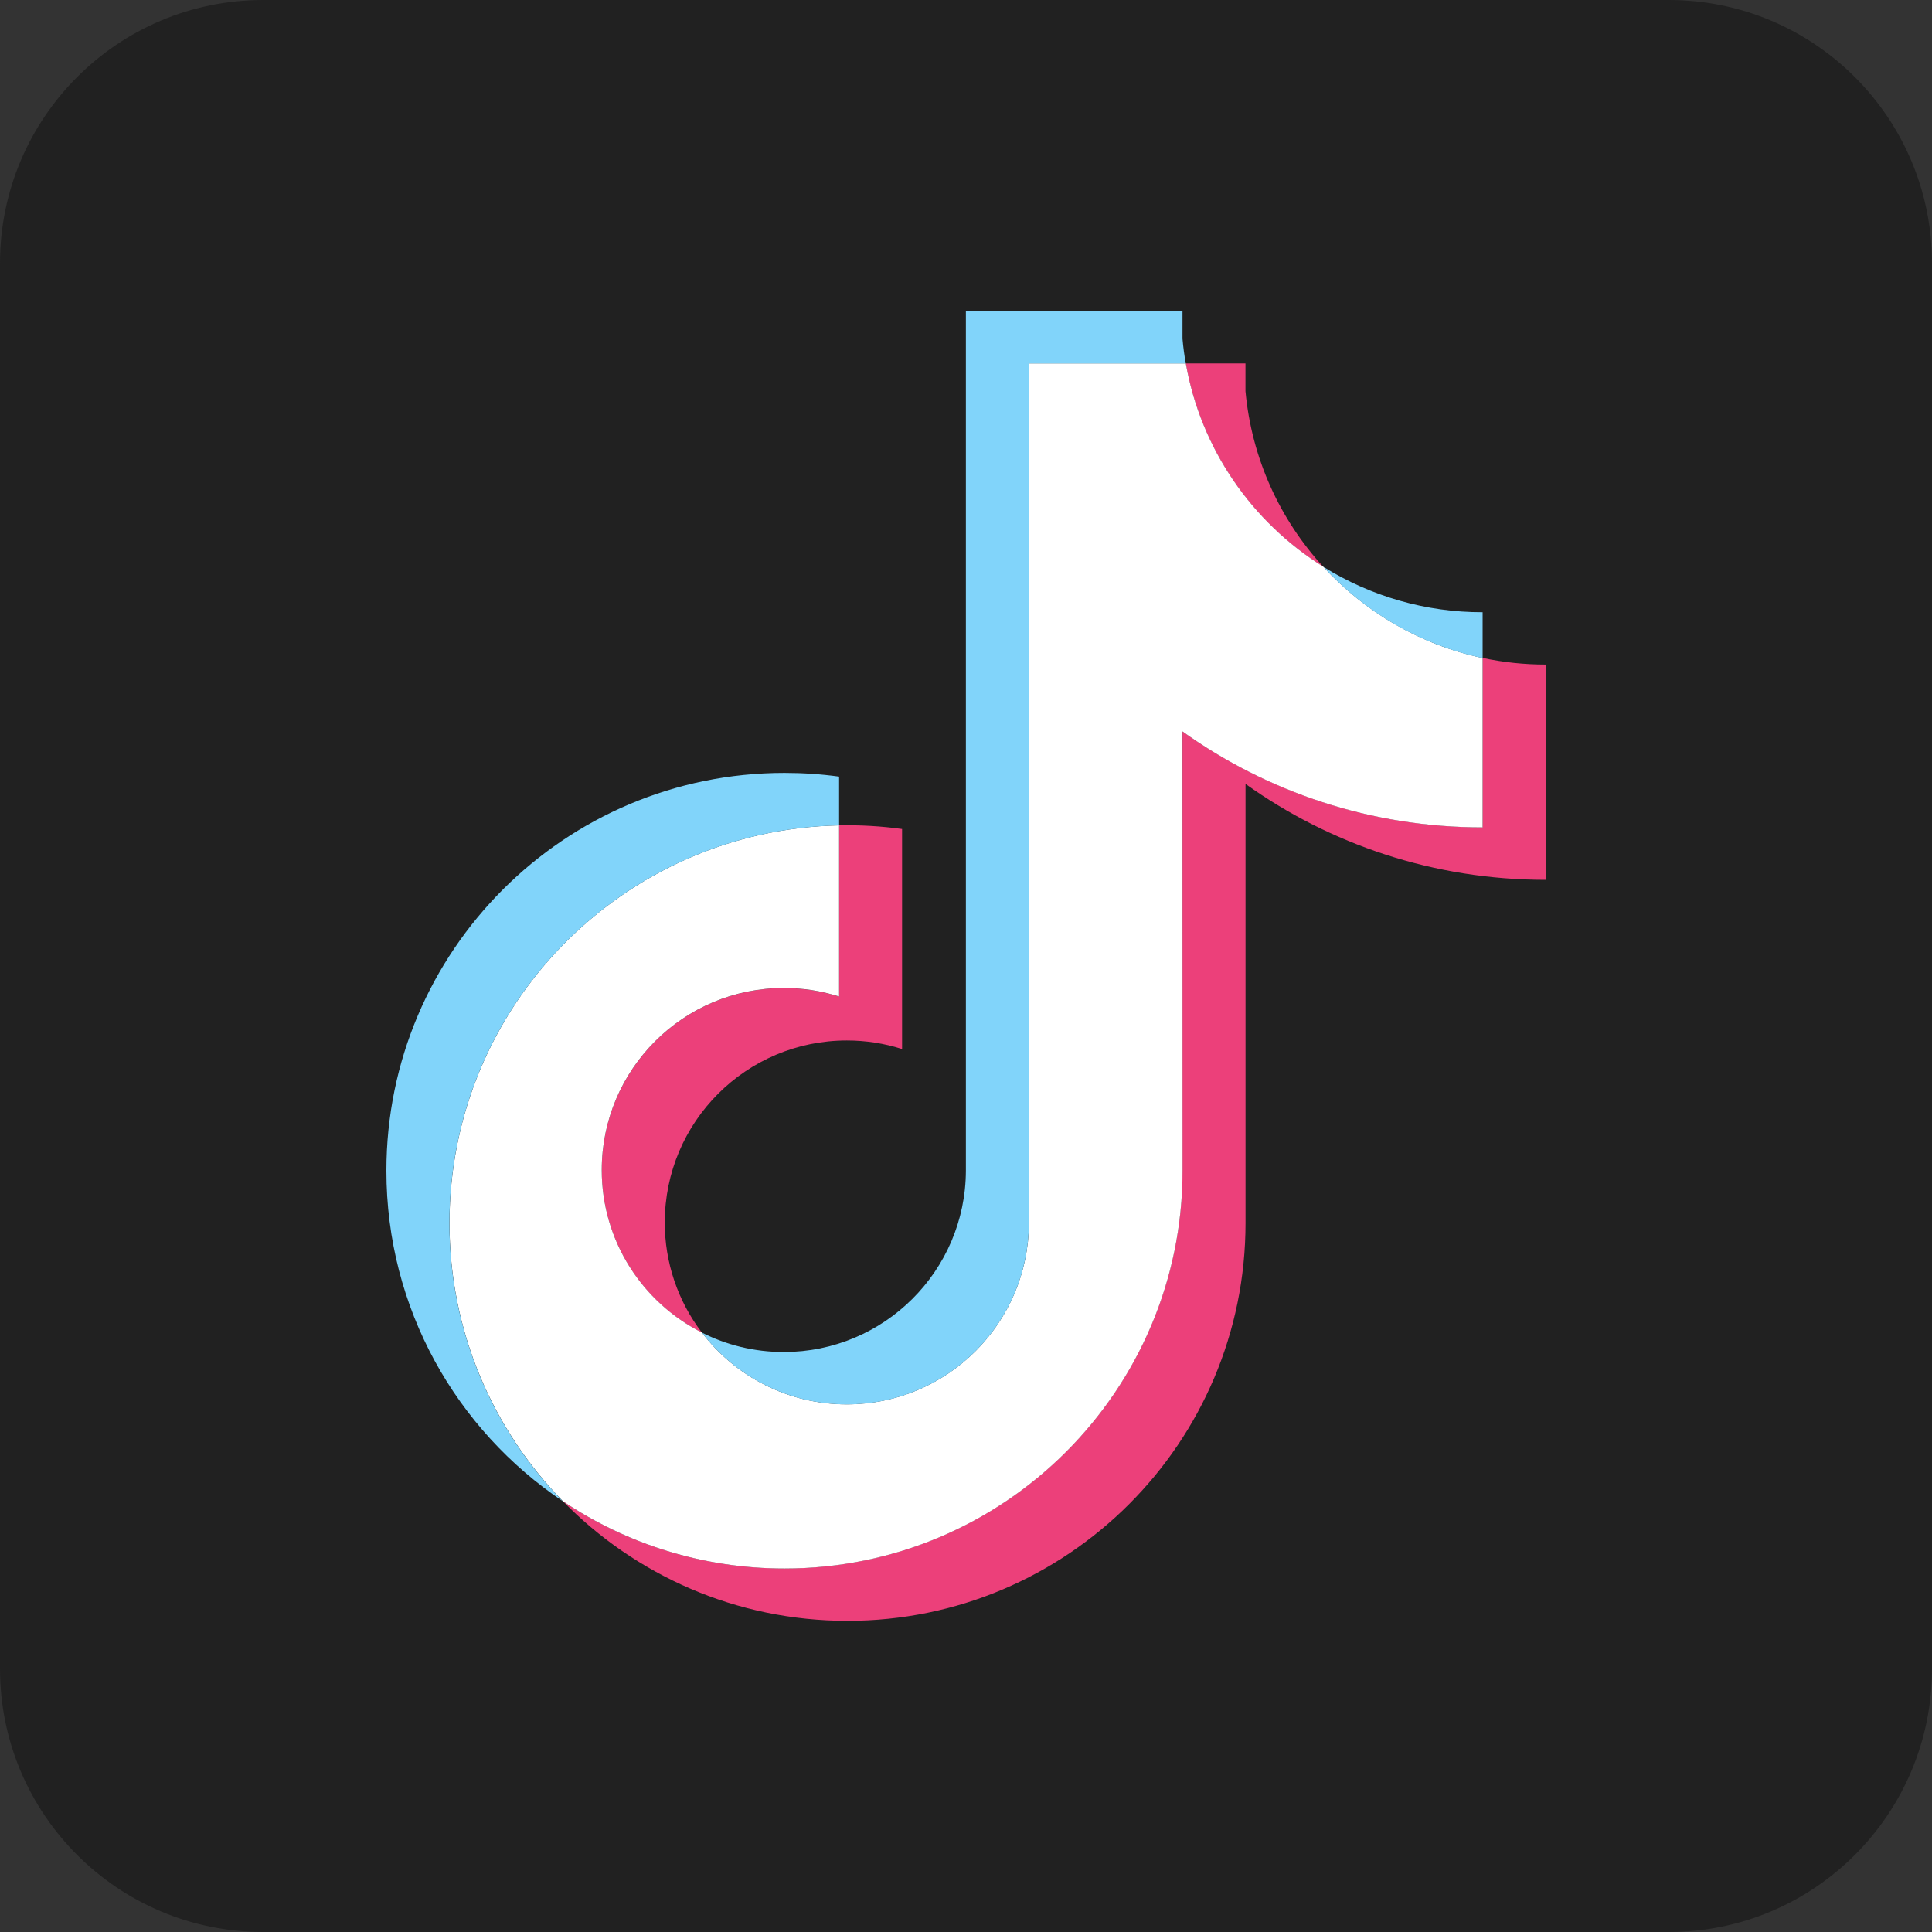 <?xml version="1.0" encoding="UTF-8"?><svg id="_レイヤー_2" xmlns="http://www.w3.org/2000/svg" width="35" height="35" viewBox="0 0 35 35"><rect x="0" y="0" width="35" height="35" fill="#333333" stroke="none"/><defs><style>.cls-1{fill:#ec407a;}.cls-1,.cls-2,.cls-3,.cls-4{fill-rule:evenodd;}.cls-2{fill:#81d4fa;}.cls-3{fill:#fff;}.cls-4{fill:#212121;}</style></defs><g id="_レイヤー_1-2"><path class="cls-4" d="M4.768,0h25.463c2.634,0,4.769,2.135,4.769,4.768v25.463c0,2.634-2.135,4.769-4.768,4.769H4.768c-2.633,0-4.768-2.135-4.768-4.768V4.768C0,2.135,2.135,0,4.768,0Z"/><path class="cls-1" d="M22.563,14.201c1.532,1.095,3.41,1.738,5.437,1.738v-3.9c-.384,0-.766-.04-1.141-.12v3.069c-2.027,0-3.903-.645-5.437-1.738v7.957c0,3.98-3.229,7.207-7.211,7.207-1.486,0-2.867-.449-4.014-1.219,1.31,1.338,3.135,2.168,5.156,2.168,3.982,0,7.211-3.227,7.211-7.207v-7.956h0ZM23.972,10.268c-.783-.855-1.297-1.96-1.409-3.182v-.502h-1.082c.272,1.553,1.202,2.88,2.491,3.684h0ZM12.716,24.142c-.438-.574-.674-1.275-.673-1.996,0-1.821,1.477-3.297,3.299-3.297.339,0,.677.052,1,.155v-3.986c-.378-.052-.759-.074-1.141-.066v3.102c-.324-.103-.661-.155-1.001-.155-1.822,0-3.299,1.476-3.299,3.297,0,1.288.739,2.403,1.815,2.946Z"/><path class="cls-3" d="M21.422,13.251c1.532,1.095,3.41,1.738,5.437,1.738v-3.069c-1.132-.241-2.133-.832-2.887-1.654-1.289-.804-2.218-2.13-2.49-3.683h-2.842v15.573c-.007,1.815-1.481,3.285-3.299,3.285-1.071,0-2.023-.51-2.626-1.301-1.076-.543-1.814-1.658-1.814-2.945,0-1.821,1.477-3.297,3.299-3.297.349,0,.685.054,1.001.155v-3.101c-3.912.081-7.058,3.275-7.058,7.205,0,1.962.784,3.74,2.055,5.039,1.147.77,2.529,1.219,4.014,1.219,3.982,0,7.211-3.227,7.211-7.207l-.002-7.958h0Z"/><path class="cls-2" d="M26.859,11.921v-.83c-1.021.002-2.02-.284-2.887-.824.766.839,1.775,1.418,2.887,1.655ZM21.481,6.584c-.026-.149-.046-.297-.059-.448v-.502h-3.924v15.574c-.006,1.815-1.481,3.285-3.299,3.285-.534,0-1.037-.126-1.484-.352.603.79,1.555,1.301,2.626,1.301,1.818,0,3.292-1.47,3.299-3.285V6.584h2.841ZM15.201,14.953v-.884c-.328-.045-.658-.067-.99-.067-3.983,0-7.211,3.227-7.211,7.207,0,2.496,1.269,4.695,3.197,5.988-1.272-1.299-2.055-3.077-2.055-5.039,0-3.93,3.147-7.124,7.059-7.205Z"/></g></svg>